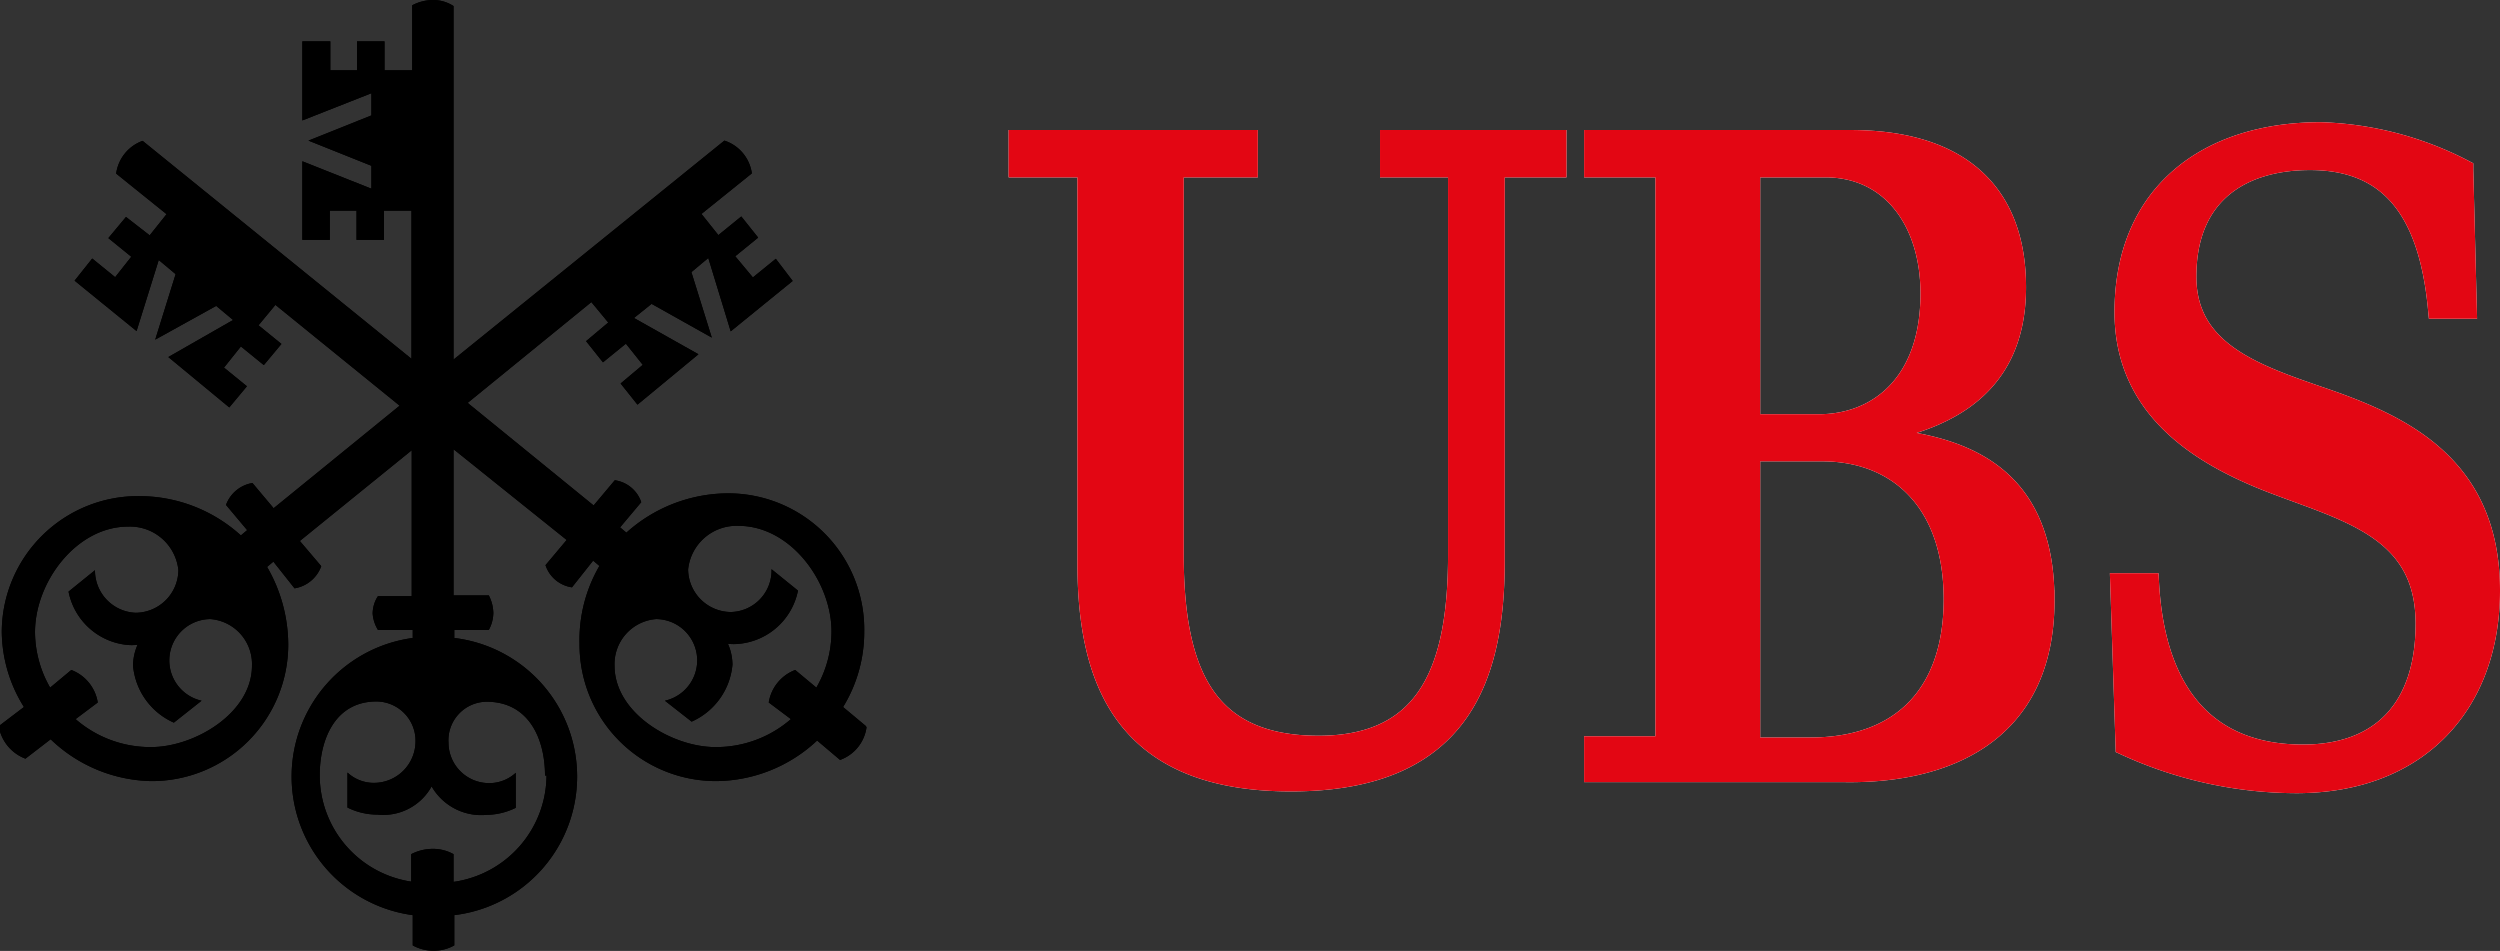 <svg xmlns="http://www.w3.org/2000/svg" xmlns:xlink="http://www.w3.org/1999/xlink" viewBox="0 0 99.22 37.74"><rect x="0" y="0" width="99.22" height="37.74" fill="#333333" stroke="none"/><defs><style>.cls-1,.cls-5,.cls-7{fill:none;}.cls-2{clip-path:url(#clip-path);}.cls-3,.cls-4,.cls-6{fill-rule:evenodd;}.cls-4{fill:#fff;}.cls-5{stroke:#fff;}.cls-5,.cls-7{stroke-width:0.82px;}.cls-6{fill:#e30613;}.cls-7{stroke:#e30613;}</style><clipPath id="clip-path"><rect class="cls-1" width="101.42" height="38.11"/></clipPath></defs><title>Element 1</title><g id="Ebene_2" data-name="Ebene 2"><g id="Ebene_1-2" data-name="Ebene 1"><g class="cls-2"><path class="cls-3" d="M33,25.09a4.46,4.46,0,0,1-.6,2.2l-.84-.7a1.66,1.66,0,0,0-1.05,1.29l.88.66a4.52,4.52,0,0,1-3,1.11c-1.72,0-4-1.35-4-3.23a1.79,1.79,0,0,1,1.65-1.85,1.64,1.64,0,0,1,.35,3.24l1.06.83a2.74,2.74,0,0,0,1.62-2.26,2.07,2.07,0,0,0-.18-.83,2,2,0,0,0,.46,0,2.64,2.64,0,0,0,2.32-2.11l-1.05-.85v.11a1.65,1.65,0,0,1-1.62,1.59,1.71,1.71,0,0,1-1.69-1.69,1.93,1.93,0,0,1,2-1.73c2.07,0,3.69,2.22,3.69,4.19m1.37,3.76-.91-.76a5.69,5.69,0,0,0,.84-3,5.4,5.4,0,0,0-5.44-5.48,6.06,6.06,0,0,0-4,1.56l-.25-.21.84-1a1.3,1.3,0,0,0-1.05-.87l-.84,1-5-4.07,4.91-4,.67.81-.88.74.67.84.91-.74.67.84-.88.74.67.84,2.42-2-2.56-1.44.7-.56,2.39,1.34-.81-2.6.67-.56L29,13.15l2.46-2-.67-.88-.91.74-.7-.84.91-.74-.67-.84-.91.74-.67-.84,2-1.61a1.6,1.6,0,0,0-1.09-1.3L18,14.27V.24A1.49,1.49,0,0,0,17.2,0a1.78,1.78,0,0,0-.84.21V2.79H15.26V1.64H14.17V2.79H13.11V1.64H12V4.78L14.74,3.7v.88l-2.5,1,2.5,1v.91L12,6.4V9.52h1.09V8.36h1.06V9.52h1.09V8.36h1.09v5.88L5.66,5.59a1.61,1.61,0,0,0-1.05,1.3l2,1.61-.67.84L5,8.61l-.7.84.91.74L4.57,11l-.91-.74-.7.88,2.46,2,.88-2.82.67.56-.81,2.6,2.42-1.34.67.56L6.68,14.17l2.42,2,.7-.84-.91-.74.67-.84.91.74.7-.84-.91-.74.67-.81,4.93,4-5,4.07-.84-1a1.35,1.35,0,0,0-1.05.87l.84,1-.25.21a6,6,0,0,0-4-1.56A5.41,5.41,0,0,0,.07,25.06a5.71,5.71,0,0,0,.88,3l-1,.76a1.67,1.67,0,0,0,1.06,1.29l1-.77A5.92,5.92,0,0,0,6,31a5.42,5.42,0,0,0,5.44-5.44,6.18,6.18,0,0,0-.84-3.06l.25-.21.84,1.06a1.36,1.36,0,0,0,1.06-.88l-.85-1,4.44-3.6v5.79H15a1.27,1.27,0,0,0-.21.7A1.45,1.45,0,0,0,15,25h1.38v.32a5.55,5.55,0,0,0,0,11l0,1.2a1.66,1.66,0,0,0,.84.21,1.62,1.62,0,0,0,.81-.21v-1.2a5.54,5.54,0,0,0,0-11V25h1.37a1.45,1.45,0,0,0,.18-.67,1.59,1.59,0,0,0-.18-.7H18V17.83l4.49,3.6-.84,1a1.3,1.3,0,0,0,1.05.88l.84-1.06.25.21A5.84,5.84,0,0,0,23,25.55,5.42,5.42,0,0,0,28.43,31a5.92,5.92,0,0,0,4-1.61l.91.77a1.61,1.61,0,0,0,1.05-1.29M21.69,30.78A4.29,4.29,0,0,1,18,35V33.9a1.67,1.67,0,0,0-.84-.21,1.87,1.87,0,0,0-.84.21l0,1.09a4.27,4.27,0,0,1-3.63-4.22c0-1.44.62-2.93,2.25-2.93a1.56,1.56,0,0,1,1.55,1.63,1.65,1.65,0,0,1-1.62,1.6,1.53,1.53,0,0,1-1.08-.41v1.39a2.66,2.66,0,0,0,1.19.28,2.19,2.19,0,0,0,2.15-1.12,2.27,2.27,0,0,0,2.18,1.13,2.68,2.68,0,0,0,1.16-.28V30.67a1.55,1.55,0,0,1-1.09.41,1.61,1.61,0,0,1-1.58-1.6,1.53,1.53,0,0,1,1.51-1.63c1.69,0,2.32,1.49,2.32,2.93M10,26.42c0,1.88-2.28,3.23-4,3.23A4.51,4.51,0,0,1,3,28.54l.88-.66a1.66,1.66,0,0,0-1.05-1.29l-.84.7a4.46,4.46,0,0,1-.6-2.2c0-2,1.65-4.19,3.69-4.19a1.93,1.93,0,0,1,2,1.73,1.71,1.71,0,0,1-1.69,1.69,1.68,1.68,0,0,1-1.62-1.69l-1.05.85A2.64,2.64,0,0,0,5,25.59a2,2,0,0,0,.46,0,2.09,2.09,0,0,0-.18.83,2.74,2.74,0,0,0,1.62,2.26L8,27.81a1.64,1.64,0,0,1,.35-3.24A1.79,1.79,0,0,1,10,26.42"/><path class="cls-4" d="M76.63,11.65c0,3.58-2.1,5.2-4.45,5.2H69.45V6.63h3c2.63,0,4.17,2.18,4.17,5M98.81,23.44c0-5-3.55-6.59-6.74-7.68-2.64-.91-5.31-1.83-5.31-4.78,0-3.34,2.25-4.64,4.92-4.64,3.09,0,4.71,1.9,5.09,5.9h1.12l-.14-5.51A13.15,13.15,0,0,0,92.1,5.26c-4.43,0-7.77,2.39-7.77,7.13,0,3.83,3,5.66,5.8,6.75,3,1.16,6.15,1.83,6.15,5.61,0,3.38-1.79,5.21-4.88,5.21-3.76,0-5.87-2.36-6.12-6.8H84.16l.21,6.42a16.35,16.35,0,0,0,6.78,1.49c4.85,0,7.66-3.15,7.66-7.63m-17.68.39c0-5.29-3.59-6.27-7.27-6.49v-.07C76.74,16.81,80,15.69,80,11.4c0-3.76-2.25-5.83-6.57-5.83H63.28V6.63h2.83v23H63.28v1h9.81c4,0,8-1.5,8-6.89M61.76,6.63V5.57H55.18V6.63h2.7V22c0,4.44-1.12,7.61-5.55,7.61S46.57,26.79,46.57,22V6.63h2.94V5.57H40.44V6.63h2.73V22.34C43.17,27,44.61,31,51.24,31s8.07-4,8.07-8.72V6.63ZM77.55,23.79c0,3.6-1.93,5.89-5.71,5.89H69.45V17.9h2.87c3,0,5.22,2,5.22,5.89"/><path class="cls-5" d="M76.63,11.65c0,3.58-2.1,5.2-4.45,5.2H69.45V6.63h3C75.09,6.63,76.63,8.81,76.63,11.65ZM98.81,23.44c0-5-3.55-6.59-6.74-7.68-2.64-.91-5.31-1.83-5.31-4.78,0-3.34,2.25-4.64,4.92-4.64,3.09,0,4.71,1.9,5.09,5.9h1.12l-.14-5.51A13.15,13.15,0,0,0,92.1,5.26c-4.43,0-7.77,2.39-7.77,7.13,0,3.83,3,5.66,5.8,6.75,3,1.16,6.15,1.83,6.15,5.61,0,3.38-1.79,5.21-4.88,5.21-3.76,0-5.87-2.36-6.12-6.8H84.16l.21,6.42a16.35,16.35,0,0,0,6.78,1.49C96,31.06,98.81,27.91,98.81,23.44Zm-17.68.39c0-5.29-3.59-6.27-7.27-6.49v-.07C76.74,16.81,80,15.69,80,11.4c0-3.76-2.25-5.83-6.57-5.83H63.28V6.63h2.83v23H63.28v1h9.81C77.05,30.72,81.13,29.22,81.13,23.83ZM61.76,6.63V5.57H55.18V6.63h2.7V22c0,4.44-1.12,7.61-5.55,7.61S46.57,26.79,46.57,22V6.63h2.94V5.57H40.44V6.63h2.73V22.34C43.17,27,44.61,31,51.24,31s8.07-4,8.07-8.72V6.63ZM77.55,23.79c0,3.6-1.93,5.89-5.71,5.89H69.45V17.9h2.87C75.3,17.9,77.55,19.88,77.55,23.79Z"/><path class="cls-6" d="M76.63,11.65c0,3.58-2.1,5.2-4.45,5.2H69.45V6.63h3c2.63,0,4.17,2.18,4.17,5M98.81,23.44c0-5-3.55-6.59-6.74-7.68-2.64-.91-5.31-1.83-5.31-4.78,0-3.34,2.25-4.64,4.92-4.64,3.09,0,4.71,1.9,5.09,5.9h1.12l-.14-5.51A13.15,13.15,0,0,0,92.1,5.26c-4.43,0-7.77,2.39-7.77,7.13,0,3.83,3,5.66,5.8,6.75,3,1.16,6.15,1.83,6.15,5.61,0,3.38-1.79,5.21-4.88,5.21-3.76,0-5.87-2.36-6.12-6.8H84.16l.21,6.42a16.35,16.35,0,0,0,6.78,1.49c4.85,0,7.66-3.15,7.66-7.63m-17.68.39c0-5.29-3.59-6.27-7.27-6.49v-.07C76.74,16.81,80,15.69,80,11.4c0-3.76-2.25-5.83-6.57-5.83H63.28V6.63h2.83v23H63.28v1h9.81c4,0,8-1.5,8-6.89M61.76,6.63V5.57H55.18V6.63h2.7V22c0,4.44-1.12,7.61-5.55,7.61S46.57,26.79,46.57,22V6.63h2.94V5.57H40.44V6.63h2.73V22.34C43.17,27,44.61,31,51.24,31s8.07-4,8.07-8.72V6.63ZM77.55,23.79c0,3.6-1.93,5.89-5.71,5.89H69.45V17.9h2.87c3,0,5.22,2,5.22,5.89"/><path class="cls-7" d="M76.63,11.65c0,3.58-2.1,5.2-4.45,5.2H69.45V6.63h3C75.09,6.63,76.63,8.81,76.63,11.65ZM98.81,23.44c0-5-3.55-6.59-6.74-7.68-2.64-.91-5.31-1.83-5.31-4.78,0-3.34,2.25-4.64,4.92-4.64,3.09,0,4.71,1.9,5.09,5.9h1.12l-.14-5.51A13.15,13.15,0,0,0,92.1,5.26c-4.43,0-7.77,2.39-7.77,7.13,0,3.83,3,5.66,5.8,6.75,3,1.16,6.15,1.83,6.15,5.61,0,3.38-1.79,5.21-4.88,5.21-3.76,0-5.87-2.36-6.12-6.8H84.16l.21,6.42a16.35,16.35,0,0,0,6.78,1.49C96,31.06,98.81,27.91,98.81,23.44Zm-17.68.39c0-5.29-3.59-6.27-7.27-6.49v-.07C76.74,16.81,80,15.69,80,11.4c0-3.76-2.25-5.83-6.57-5.83H63.28V6.63h2.83v23H63.28v1h9.81C77.05,30.72,81.13,29.22,81.13,23.83ZM61.76,6.63V5.57H55.18V6.63h2.7V22c0,4.44-1.12,7.61-5.55,7.61S46.57,26.79,46.57,22V6.63h2.94V5.57H40.44V6.63h2.73V22.34C43.17,27,44.61,31,51.24,31s8.07-4,8.07-8.72V6.63ZM77.55,23.79c0,3.6-1.93,5.89-5.71,5.89H69.45V17.9h2.87C75.3,17.9,77.55,19.88,77.55,23.79Z"/><path class="cls-3" d="M33,25.09a4.46,4.46,0,0,1-.6,2.2l-.84-.7a1.66,1.66,0,0,0-1.05,1.29l.88.66a4.52,4.52,0,0,1-3,1.11c-1.72,0-4-1.35-4-3.23a1.79,1.79,0,0,1,1.65-1.85,1.64,1.64,0,0,1,.35,3.24l1.06.83a2.74,2.74,0,0,0,1.62-2.26,2.07,2.07,0,0,0-.18-.83,2,2,0,0,0,.46,0,2.64,2.64,0,0,0,2.32-2.11l-1.05-.85v.11a1.65,1.65,0,0,1-1.62,1.59,1.71,1.71,0,0,1-1.69-1.69,1.93,1.93,0,0,1,2-1.73c2.07,0,3.69,2.22,3.69,4.19m1.37,3.76-.91-.76a5.69,5.69,0,0,0,.84-3,5.4,5.4,0,0,0-5.44-5.48,6.06,6.06,0,0,0-4,1.56l-.25-.21.84-1a1.3,1.3,0,0,0-1.05-.87l-.84,1-5-4.07,4.91-4,.67.81-.88.74.67.84.91-.74.67.84-.88.74.67.84,2.42-2-2.56-1.44.7-.56,2.39,1.34-.81-2.6.67-.56L29,13.15l2.46-2-.67-.88-.91.74-.7-.84.91-.74-.67-.84-.91.74-.67-.84,2-1.61a1.6,1.6,0,0,0-1.09-1.3L18,14.27V.24A1.49,1.49,0,0,0,17.2,0a1.78,1.78,0,0,0-.84.21V2.79H15.26V1.64H14.17V2.79H13.11V1.64H12V4.78L14.74,3.7v.88l-2.5,1,2.5,1v.91L12,6.4V9.52h1.09V8.36h1.06V9.52h1.09V8.36h1.09v5.88L5.66,5.59a1.61,1.61,0,0,0-1.05,1.3l2,1.61-.67.84L5,8.61l-.7.84.91.74L4.57,11l-.91-.74-.7.88,2.46,2,.88-2.82.67.56-.81,2.6,2.42-1.34.67.56L6.68,14.17l2.42,2,.7-.84-.91-.74.67-.84.91.74.7-.84-.91-.74.67-.81,4.93,4-5,4.07-.84-1a1.35,1.35,0,0,0-1.05.87l.84,1-.25.21a6,6,0,0,0-4-1.56A5.41,5.41,0,0,0,.07,25.06a5.71,5.71,0,0,0,.88,3l-1,.76a1.67,1.67,0,0,0,1.06,1.29l1-.77A5.92,5.92,0,0,0,6,31a5.42,5.42,0,0,0,5.44-5.44,6.18,6.18,0,0,0-.84-3.06l.25-.21.84,1.06a1.36,1.36,0,0,0,1.06-.88l-.85-1,4.44-3.6v5.79H15a1.27,1.27,0,0,0-.21.7A1.45,1.45,0,0,0,15,25h1.38v.32a5.55,5.55,0,0,0,0,11l0,1.2a1.66,1.66,0,0,0,.84.21,1.62,1.62,0,0,0,.81-.21v-1.2a5.54,5.54,0,0,0,0-11V25h1.37a1.45,1.45,0,0,0,.18-.67,1.59,1.59,0,0,0-.18-.7H18V17.83l4.49,3.6-.84,1a1.3,1.3,0,0,0,1.05.88l.84-1.06.25.21A5.84,5.84,0,0,0,23,25.55,5.42,5.42,0,0,0,28.43,31a5.92,5.92,0,0,0,4-1.61l.91.77a1.61,1.61,0,0,0,1.05-1.29M21.69,30.78A4.29,4.29,0,0,1,18,35V33.9a1.67,1.67,0,0,0-.84-.21,1.87,1.87,0,0,0-.84.21l0,1.09a4.27,4.27,0,0,1-3.63-4.22c0-1.44.62-2.93,2.25-2.93a1.56,1.56,0,0,1,1.55,1.63,1.65,1.65,0,0,1-1.62,1.6,1.53,1.53,0,0,1-1.08-.41v1.39a2.66,2.66,0,0,0,1.19.28,2.19,2.19,0,0,0,2.15-1.12,2.27,2.27,0,0,0,2.18,1.13,2.68,2.68,0,0,0,1.16-.28V30.67a1.55,1.55,0,0,1-1.09.41,1.61,1.61,0,0,1-1.58-1.6,1.53,1.53,0,0,1,1.51-1.63c1.69,0,2.32,1.49,2.32,2.93M10,26.42c0,1.88-2.28,3.23-4,3.23A4.51,4.51,0,0,1,3,28.54l.88-.66a1.66,1.66,0,0,0-1.05-1.29l-.84.7a4.46,4.46,0,0,1-.6-2.2c0-2,1.65-4.19,3.69-4.19a1.93,1.93,0,0,1,2,1.73,1.71,1.71,0,0,1-1.69,1.69,1.68,1.68,0,0,1-1.62-1.69l-1.05.85A2.64,2.64,0,0,0,5,25.59a2,2,0,0,0,.46,0,2.09,2.09,0,0,0-.18.83,2.74,2.74,0,0,0,1.62,2.26L8,27.81a1.64,1.64,0,0,1,.35-3.24A1.79,1.79,0,0,1,10,26.42"/></g></g></g></svg>